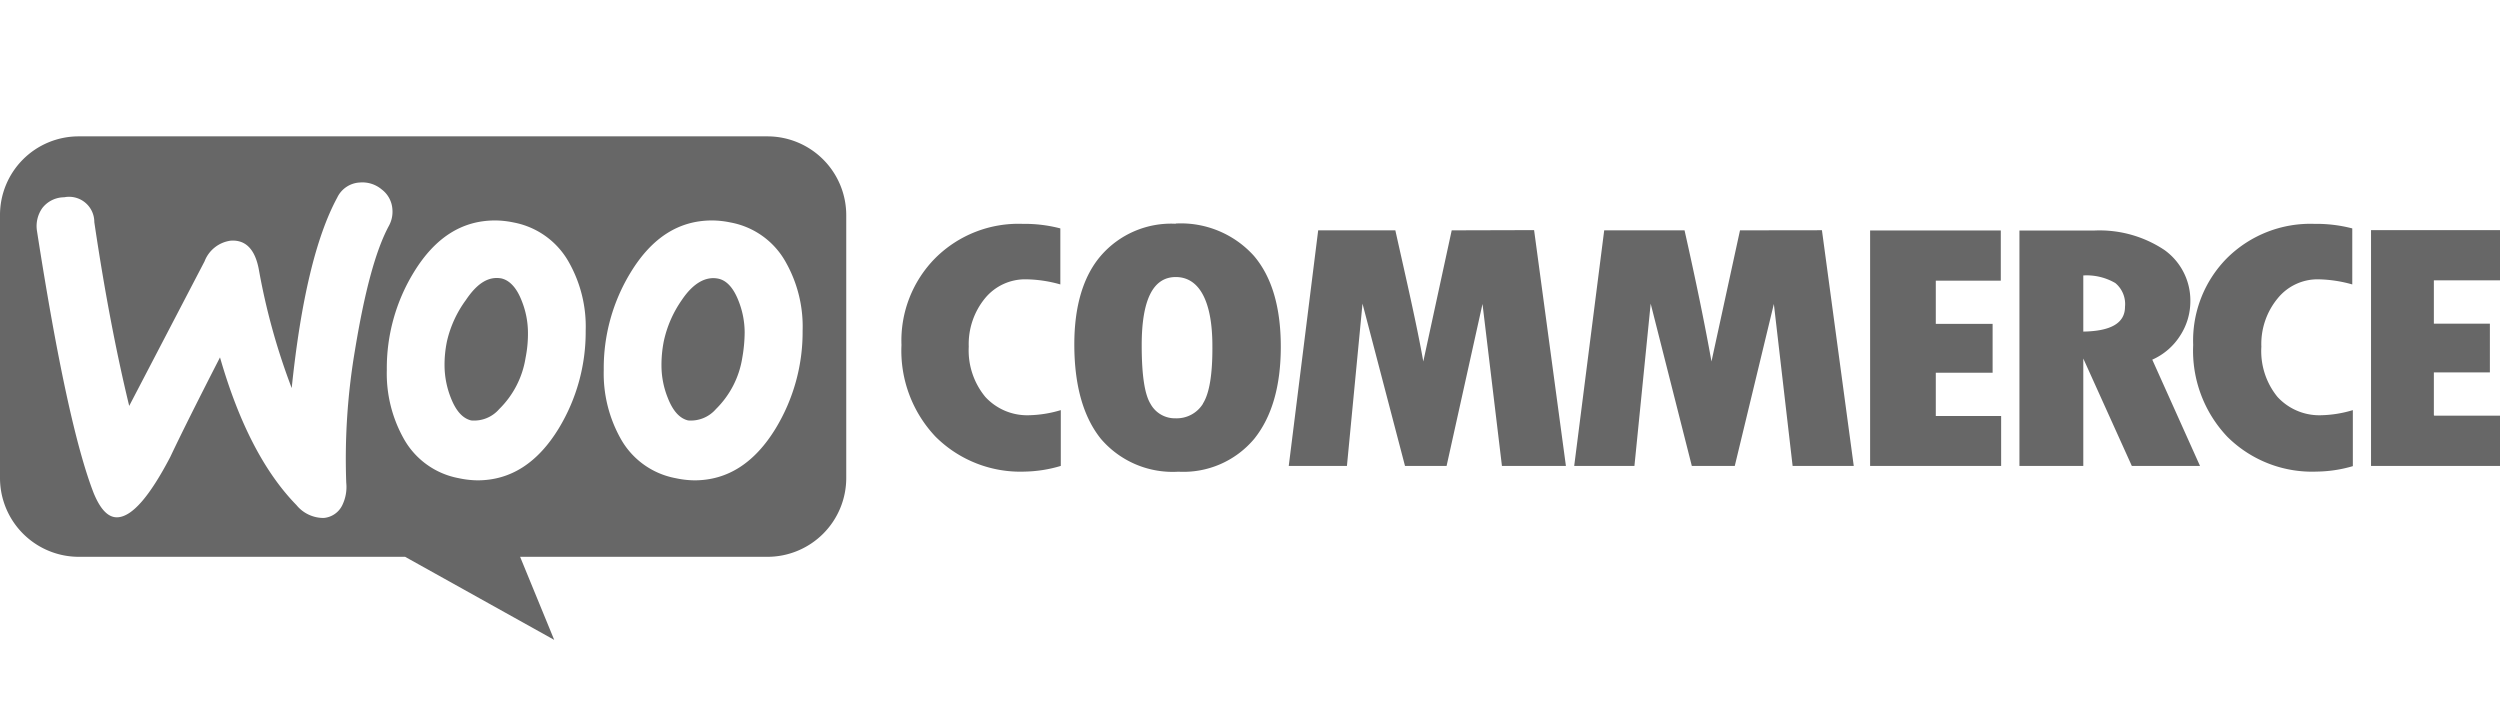 <svg id="woocommerce" xmlns="http://www.w3.org/2000/svg" width="220" height="62" viewBox="0 0 220 62">
  <path d="M45.91,26.5c-.45-1.19-1.06-1.83-1.79-2C43,24.3,42,24.91,41,26.4A9.84,9.84,0,0,0,39.34,30a10.07,10.07,0,0,0-.22,2.22A7.84,7.84,0,0,0,39.67,35c.46,1.19,1.07,1.83,1.8,2a2.92,2.92,0,0,0,2.46-1,8.09,8.09,0,0,0,2.32-4.51,10.82,10.82,0,0,0,.21-2.25A7.59,7.59,0,0,0,45.91,26.5Zm0,0c-.45-1.19-1.06-1.83-1.79-2C43,24.3,42,24.91,41,26.4A9.84,9.84,0,0,0,39.34,30a10.07,10.07,0,0,0-.22,2.22A7.84,7.84,0,0,0,39.67,35c.46,1.19,1.07,1.83,1.8,2a2.92,2.92,0,0,0,2.46-1,8.09,8.09,0,0,0,2.32-4.51,10.82,10.82,0,0,0,.21-2.25A7.59,7.59,0,0,0,45.91,26.5ZM67.53,12H6.91A6.92,6.92,0,0,0,0,18.94V42.09A6.94,6.94,0,0,0,6.94,49H35.65l13.12,7.31-3-7.31H67.53a6.94,6.94,0,0,0,6.94-6.94V18.94A6.94,6.94,0,0,0,67.53,12ZM30.47,42.48a3.67,3.67,0,0,1-.36,2,2,2,0,0,1-1.62,1.1,3.07,3.07,0,0,1-2.4-1.13q-4.24-4.34-6.73-13-3,5.85-4.38,8.77c-1.8,3.44-3.32,5.21-4.6,5.3-.82.06-1.52-.64-2.13-2.11q-2.34-6-5-23.11a2.75,2.75,0,0,1,.48-2,2.45,2.45,0,0,1,1.92-.94,2.22,2.22,0,0,1,2.65,2.19c.94,6.37,2,11.76,3.07,16.17L18,23a2.87,2.87,0,0,1,2.29-1.82c1.33-.1,2.16.76,2.49,2.55a57.59,57.59,0,0,0,2.89,10.42c.8-7.74,2.14-13.31,4-16.75a2.33,2.33,0,0,1,2-1.34,2.64,2.64,0,0,1,1.92.61,2.37,2.37,0,0,1,.94,1.73,2.57,2.57,0,0,1-.3,1.46c-1.19,2.2-2.16,5.88-3,11A57.08,57.08,0,0,0,30.47,42.48Zm18.7-4.78c-1.83,3-4.2,4.57-7.15,4.57a8.2,8.2,0,0,1-1.65-.19,7,7,0,0,1-4.87-3.53,11.71,11.71,0,0,1-1.46-6,16.13,16.13,0,0,1,2.37-8.58c1.86-3.05,4.23-4.57,7.16-4.57a8.06,8.06,0,0,1,1.64.18,7.06,7.06,0,0,1,4.87,3.53,11.5,11.5,0,0,1,1.46,6A16.35,16.35,0,0,1,49.17,37.7Zm19.09,0c-1.83,3-4.2,4.57-7.15,4.57a8.2,8.2,0,0,1-1.65-.19,7,7,0,0,1-4.87-3.53,11.71,11.71,0,0,1-1.46-6,16.13,16.13,0,0,1,2.37-8.58c1.86-3.05,4.23-4.57,7.16-4.57a8.14,8.14,0,0,1,1.64.18,7,7,0,0,1,4.87,3.53,11.5,11.5,0,0,1,1.46,6A16.35,16.35,0,0,1,68.26,37.7ZM63.2,24.52C62.11,24.3,61,24.91,60,26.4A10,10,0,0,0,58.42,30a10.72,10.72,0,0,0-.21,2.22A7.63,7.63,0,0,0,58.76,35c.46,1.19,1.07,1.83,1.8,2A2.92,2.92,0,0,0,63,36a8.09,8.09,0,0,0,2.32-4.51,13.33,13.33,0,0,0,.21-2.25A7.59,7.59,0,0,0,65,26.5C64.54,25.31,63.93,24.67,63.2,24.52Zm-19.08,0C43,24.3,42,24.91,41,26.4A9.84,9.84,0,0,0,39.34,30a10.07,10.07,0,0,0-.22,2.22A7.84,7.84,0,0,0,39.67,35c.46,1.19,1.07,1.83,1.8,2a2.92,2.92,0,0,0,2.46-1,8.09,8.09,0,0,0,2.32-4.51,10.82,10.82,0,0,0,.21-2.25,7.59,7.59,0,0,0-.55-2.77C45.46,25.31,44.85,24.67,44.12,24.52Z" fill="#676767"/>
  <path d="M82.33,22.69a10.31,10.31,0,0,0-3,7.67,11,11,0,0,0,3,8.07,10.57,10.57,0,0,0,7.88,3.07A11.63,11.63,0,0,0,93.35,41V36.09a10.36,10.36,0,0,1-2.77.45,5,5,0,0,1-3.87-1.61,6.42,6.42,0,0,1-1.46-4.42,6.36,6.36,0,0,1,1.43-4.26,4.57,4.57,0,0,1,3.63-1.67,11.54,11.54,0,0,1,3,.45V20.1A12.44,12.44,0,0,0,90,19.7,10.36,10.36,0,0,0,82.33,22.69Zm21.13-3a8.18,8.18,0,0,0-6.58,2.81C95.3,24.33,94.54,27,94.54,30.3c0,3.62.79,6.39,2.34,8.32a8.31,8.31,0,0,0,6.82,2.89,8.13,8.13,0,0,0,6.67-2.89c1.55-1.93,2.34-4.63,2.34-8.11s-.79-6.15-2.37-8A8.65,8.65,0,0,0,103.46,19.67Zm2.4,15.84a2.71,2.71,0,0,1-2.4,1.28,2.44,2.44,0,0,1-2.22-1.28c-.52-.85-.77-2.56-.77-5.15,0-4,1-6,3-6s3.22,2,3.22,6.06C106.71,33,106.41,34.65,105.86,35.51Zm21.89-15.26-2.5,11.54c-.57-3.22-1.46-7.06-2.46-11.54H116L113.41,41h5.12l1.37-14.28L123.64,41h3.66l3.16-14.25L132.17,41h5.63L135,20.25Zm25.37,0-2.51,11.54q-.86-4.83-2.37-11.54h-7.07L138.53,41h5.3l1.43-14.28L148.88,41h3.78l3.44-14.25L157.75,41h5.38l-2.8-20.74ZM170.35,32.8h5V28.5h-5V24.7h5.72V20.28h-11.5V41H176.1V36.61h-5.75V32.8Zm21.52-3.29a5.52,5.52,0,0,0,.88-2.92A5.46,5.46,0,0,0,190.47,22a10.29,10.29,0,0,0-6.24-1.71h-6.52V41h5.62V31.55h0L187.6,41h6l-4.2-9.35A5.57,5.57,0,0,0,191.87,29.51Zm-8.54-.33V24.24a5,5,0,0,1,2.82.67A2.4,2.4,0,0,1,187,27C187,28.41,185.8,29.14,183.33,29.18ZM196,22.69a10.31,10.31,0,0,0-3,7.67,11,11,0,0,0,3,8.07,10.57,10.57,0,0,0,7.88,3.07,11.63,11.63,0,0,0,3.17-.48V36.09a10.3,10.3,0,0,1-2.77.45,5,5,0,0,1-3.86-1.61A6.38,6.38,0,0,1,199,30.51a6.31,6.31,0,0,1,1.44-4.26A4.52,4.52,0,0,1,204,24.58a11.67,11.67,0,0,1,3,.45V20.1a12.56,12.56,0,0,0-3.33-.4A10.42,10.42,0,0,0,196,22.69Zm18.18,13.85V32.77h4.93V28.48h-4.93V24.67H220V20.25H208.65V41H220V36.58h-5.78Z" fill="#676767"/>
</svg>
